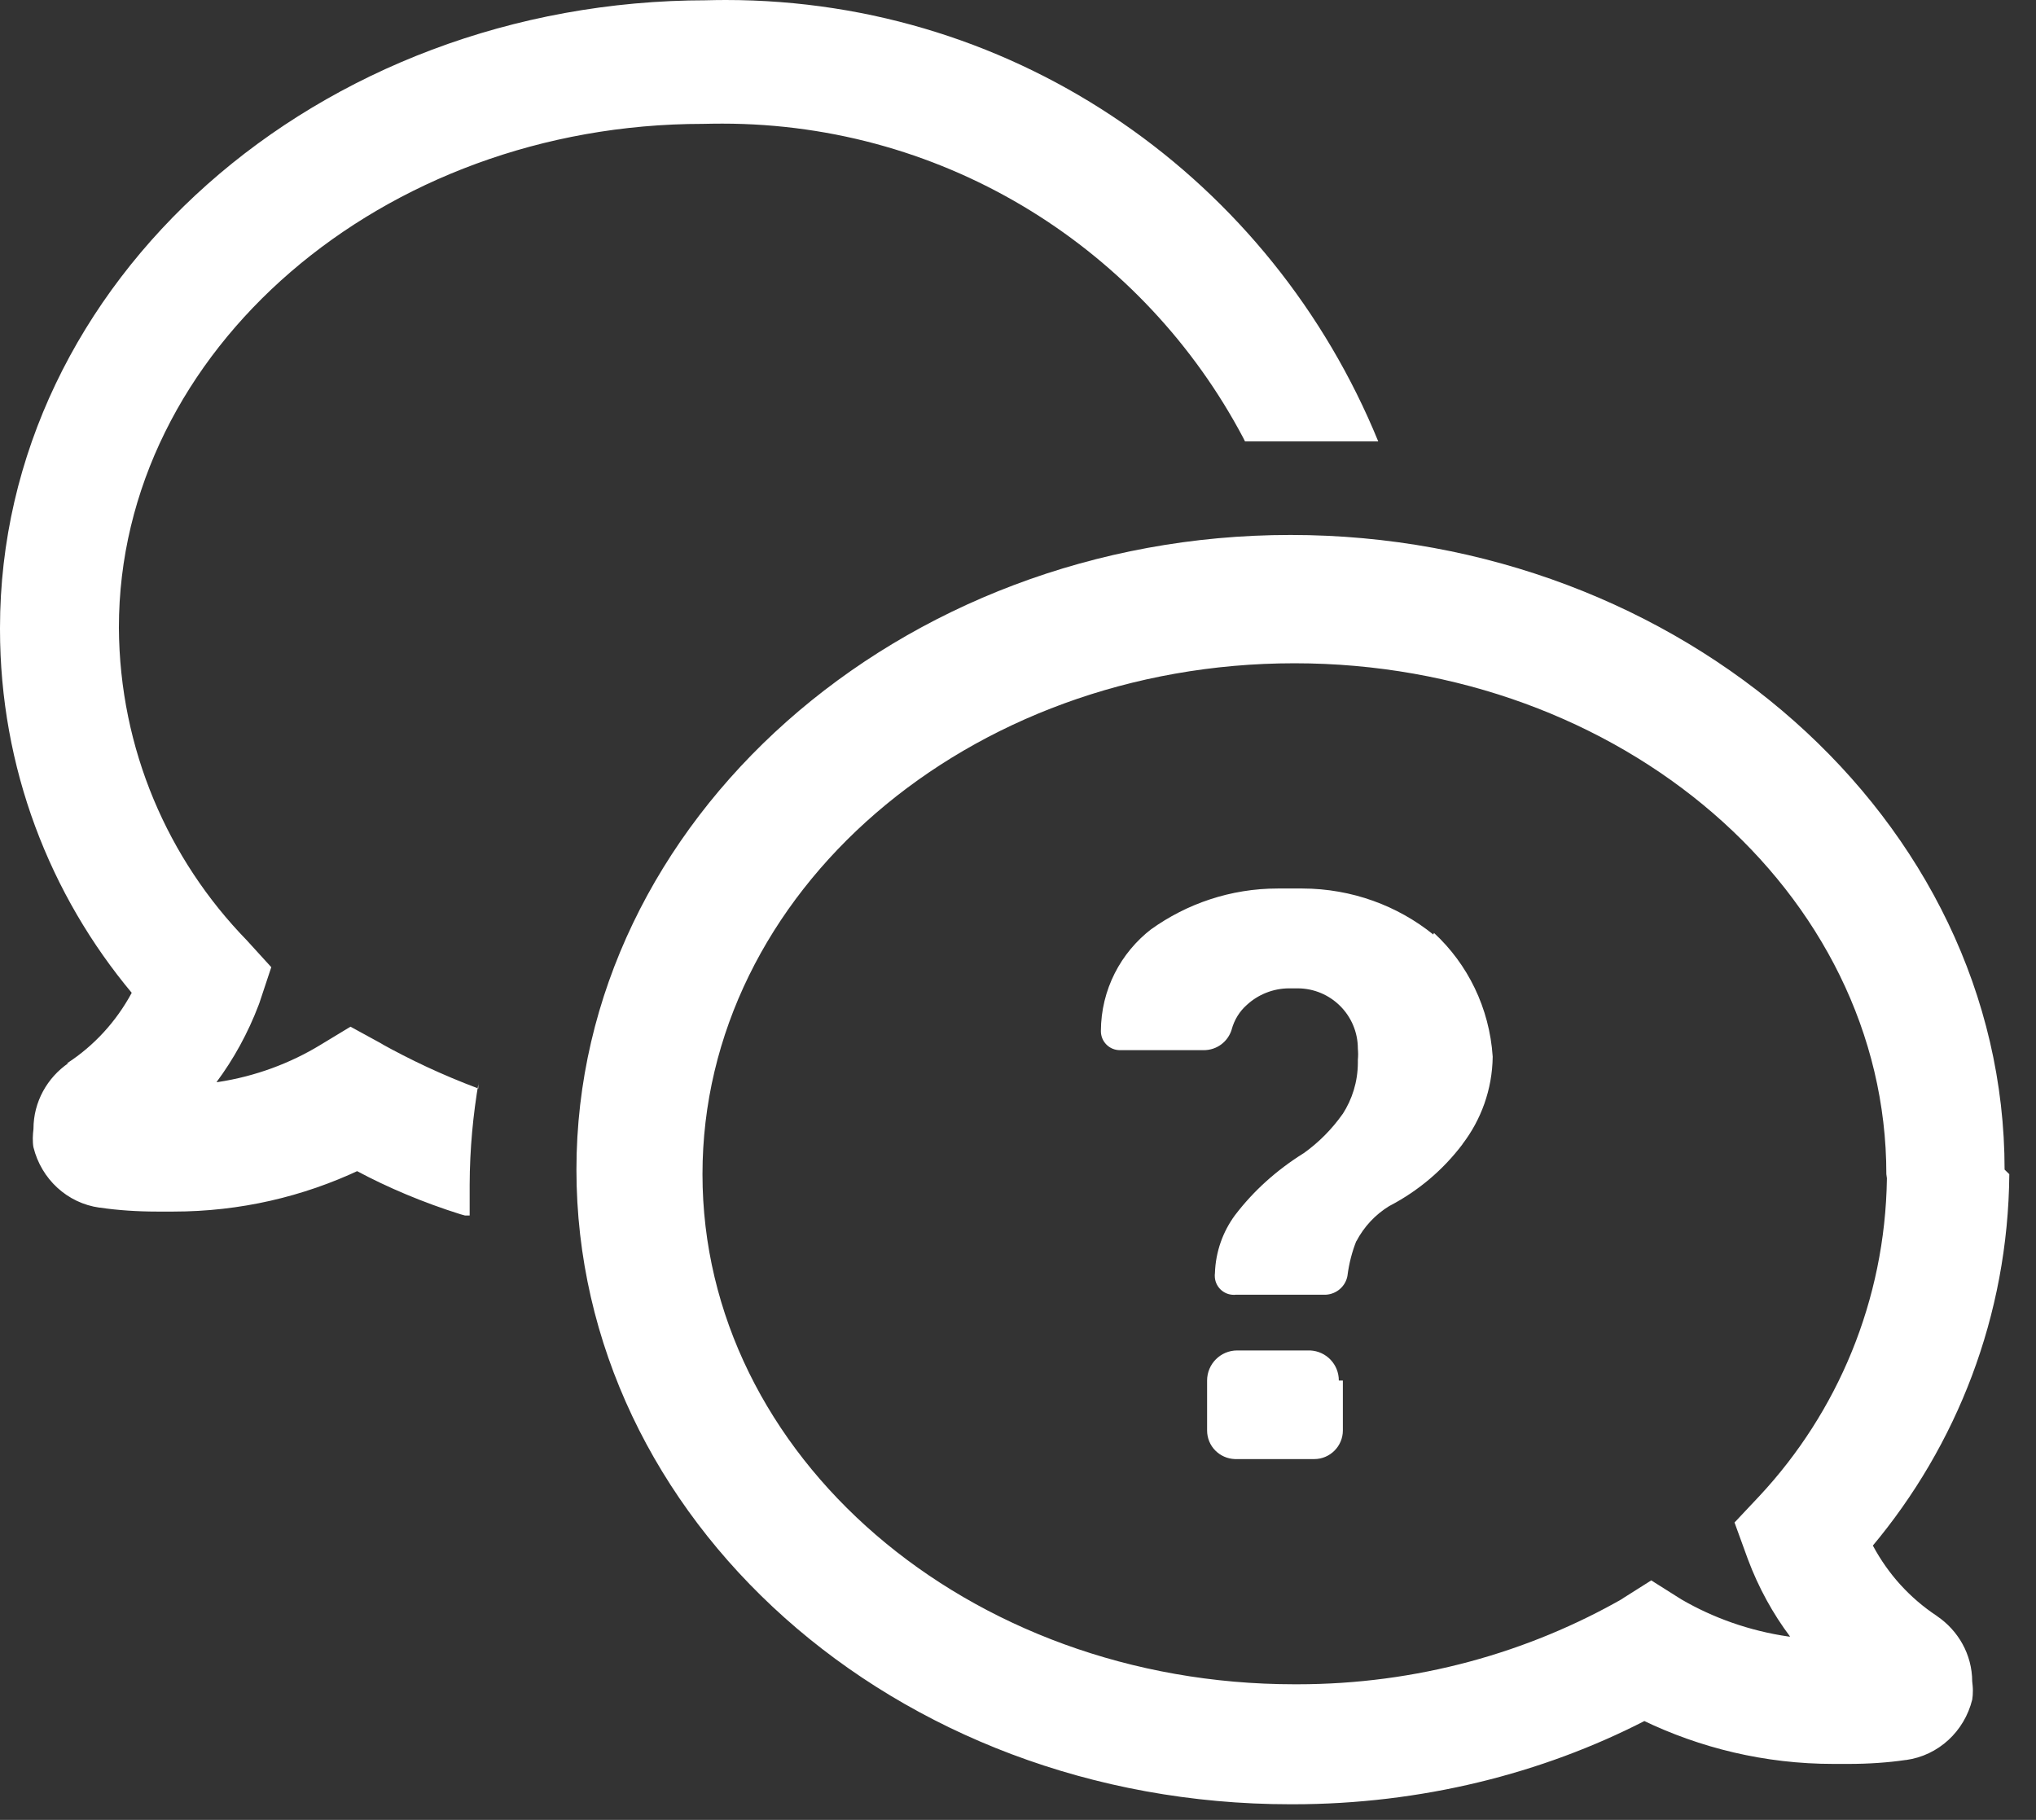 <svg width="66" height="59" viewBox="0 0 66 59" fill="none" xmlns="http://www.w3.org/2000/svg">
<rect x="0" y="0" width="66" height="59" fill="#333333" stroke="none"/>
<path d="M43.531 44.756V46.375C43.531 46.883 43.116 47.303 42.604 47.303H40.031C39.532 47.285 39.13 46.883 39.13 46.375V44.756C39.13 44.218 39.568 43.781 40.106 43.781H42.472C42.993 43.807 43.4 44.231 43.4 44.756H43.531ZM46.462 30.297C45.312 29.369 43.829 28.809 42.219 28.805H41.422C39.891 28.805 38.469 29.299 37.31 30.131L37.332 30.113C36.33 30.883 35.691 32.082 35.687 33.429C35.687 33.771 35.962 34.046 36.304 34.046H39.003C39.008 34.046 39.012 34.046 39.021 34.046C39.449 34.046 39.804 33.771 39.926 33.381V33.377C40.014 33.057 40.184 32.786 40.416 32.581C40.775 32.248 41.265 32.042 41.794 32.042C41.799 32.042 41.799 32.042 41.803 32.042H42.061C43.142 32.042 44.017 32.917 44.017 33.998C44.021 34.055 44.026 34.116 44.026 34.178C44.026 34.239 44.021 34.3 44.017 34.361V34.357V34.462C44.013 35.074 43.833 35.639 43.523 36.12L43.527 36.111C43.172 36.614 42.744 37.043 42.258 37.389L42.241 37.398C41.374 37.944 40.639 38.605 40.044 39.384L40.027 39.406C39.646 39.926 39.406 40.574 39.384 41.278V41.282C39.379 41.309 39.379 41.335 39.379 41.361C39.379 41.703 39.655 41.978 39.996 41.978C40.018 41.978 40.036 41.978 40.053 41.974H42.984C43.334 41.952 43.619 41.698 43.68 41.361V41.357C43.733 40.946 43.833 40.569 43.973 40.219L43.964 40.25C44.218 39.764 44.586 39.375 45.036 39.099L45.045 39.095C45.99 38.601 46.782 37.922 47.403 37.104L47.412 37.087C48.007 36.308 48.374 35.328 48.388 34.261V34.256C48.282 32.668 47.574 31.255 46.489 30.249L46.484 30.244L46.462 30.297ZM2.218 34.466C1.536 34.934 1.085 35.718 1.085 36.597V36.601C1.076 36.689 1.063 36.789 1.063 36.894C1.063 36.999 1.067 37.1 1.085 37.205V37.196C1.339 38.224 2.179 39.008 3.229 39.152H3.246C3.802 39.235 4.445 39.279 5.093 39.279C5.093 39.279 5.093 39.279 5.097 39.279H5.587C5.596 39.279 5.613 39.279 5.622 39.279C7.783 39.279 9.831 38.793 11.659 37.931L11.572 37.966C12.561 38.496 13.716 38.986 14.928 39.366L15.072 39.406H15.225V38.404C15.229 37.258 15.334 36.133 15.523 35.044L15.505 35.162V35.289C14.306 34.838 13.3 34.357 12.329 33.819L12.443 33.876L11.362 33.285L10.386 33.876C9.419 34.466 8.282 34.895 7.07 35.079L7.018 35.083C7.569 34.344 8.037 33.495 8.383 32.585L8.409 32.515L8.794 31.356L7.997 30.481C5.451 27.864 3.876 24.29 3.854 20.352V20.348C3.854 11.371 12.394 4.016 22.785 4.016C22.969 4.012 23.192 4.008 23.411 4.008C30.743 4.008 37.104 8.137 40.307 14.206L40.359 14.311C40.876 14.311 41.44 14.311 42.031 14.311H42.389C43.138 14.311 43.881 14.311 44.678 14.311C41.221 5.854 33.057 0 23.524 0C23.31 0 23.096 0.004 22.886 0.009H22.916C10.286 0.009 0 9.139 0 20.357C0 20.366 0 20.383 0 20.396C0 24.898 1.614 29.019 4.296 32.218L4.27 32.187C3.763 33.127 3.045 33.902 2.188 34.462L2.161 34.479L2.218 34.466ZM65.135 38.067C65.096 42.665 63.429 46.865 60.686 50.138L60.712 50.107C61.215 51.047 61.919 51.813 62.777 52.382L62.799 52.399C63.477 52.863 63.928 53.633 63.932 54.508C63.941 54.596 63.954 54.696 63.954 54.801C63.954 54.906 63.949 55.007 63.932 55.112V55.103C63.678 56.131 62.838 56.914 61.788 57.059H61.771C61.215 57.142 60.572 57.186 59.92 57.186H59.483C59.465 57.186 59.452 57.186 59.434 57.186C57.208 57.186 55.103 56.669 53.226 55.759L53.309 55.794C49.993 57.496 46.073 58.494 41.913 58.494C41.886 58.494 41.856 58.494 41.829 58.494H41.834C28.971 58.494 18.686 49.232 18.686 37.918C18.686 26.604 29.155 17.343 41.834 17.343C54.513 17.343 64.982 26.578 64.982 37.918L65.135 38.067ZM61.149 38.067C61.149 28.936 52.557 21.503 41.961 21.503C31.364 21.503 22.772 28.936 22.772 38.067C22.772 47.197 31.364 54.604 41.961 54.604C41.991 54.604 42.022 54.604 42.057 54.604C45.916 54.604 49.538 53.585 52.657 51.796L52.553 51.852L53.528 51.236L54.504 51.852C55.519 52.443 56.704 52.872 57.977 53.056L58.03 53.06C57.474 52.321 57.006 51.472 56.665 50.562L56.639 50.492L56.227 49.359L57.05 48.484C59.557 45.789 61.11 42.175 61.167 38.207V38.198L61.149 38.067Z" fill="white"/>
</svg>
